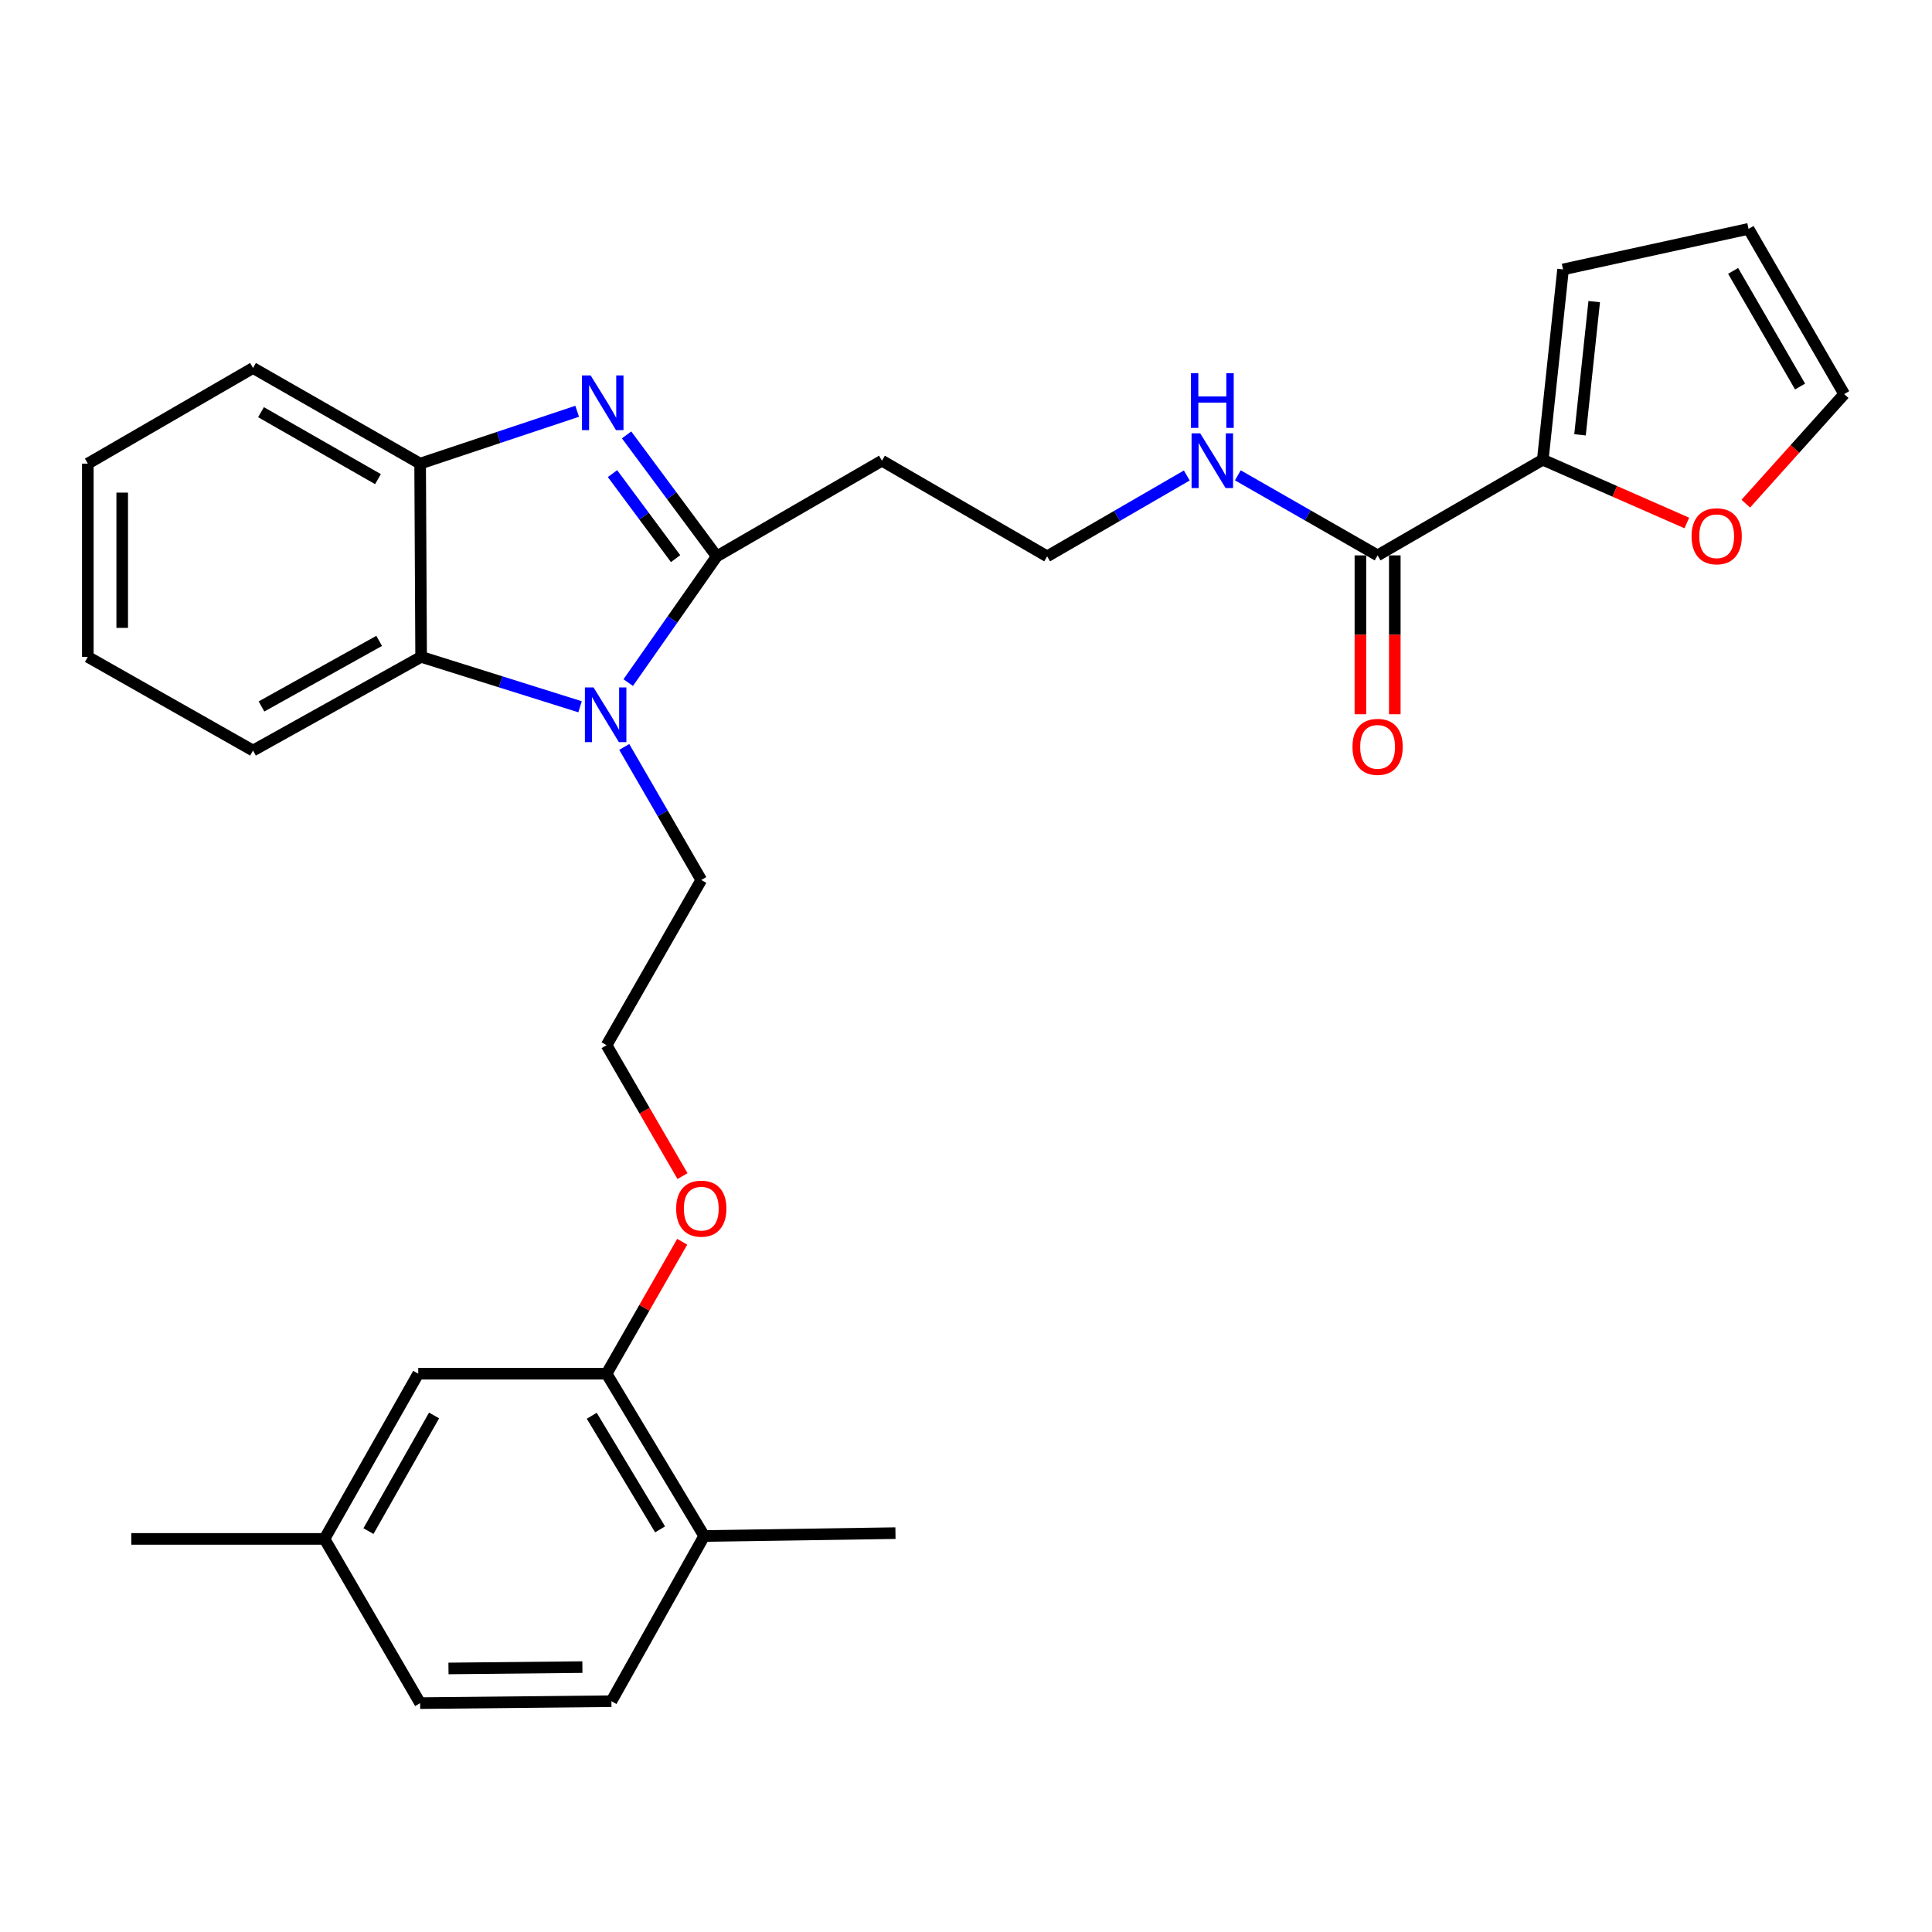 <?xml version='1.0' encoding='iso-8859-1'?>
<svg version='1.1' baseProfile='full'
              xmlns='http://www.w3.org/2000/svg'
                      xmlns:rdkit='http://www.rdkit.org/xml'
                      xmlns:xlink='http://www.w3.org/1999/xlink'
                  xml:space='preserve'
width='1000px' height='1000px' viewBox='0 0 1000 1000'>
<!-- END OF HEADER -->
<rect style='opacity:1.0;fill:#FFFFFF;stroke:none' width='1000' height='1000' x='0' y='0'> </rect>
<path class='bond-0' d='M 370.982,287.966 L 347.652,256.536' style='fill:none;fill-rule:evenodd;stroke:#000000;stroke-width:6px;stroke-linecap:butt;stroke-linejoin:miter;stroke-opacity:1' />
<path class='bond-0' d='M 347.652,256.536 L 324.323,225.105' style='fill:none;fill-rule:evenodd;stroke:#0000FF;stroke-width:6px;stroke-linecap:butt;stroke-linejoin:miter;stroke-opacity:1' />
<path class='bond-0' d='M 349.69,289.146 L 333.36,267.144' style='fill:none;fill-rule:evenodd;stroke:#000000;stroke-width:6px;stroke-linecap:butt;stroke-linejoin:miter;stroke-opacity:1' />
<path class='bond-0' d='M 333.36,267.144 L 317.029,245.143' style='fill:none;fill-rule:evenodd;stroke:#0000FF;stroke-width:6px;stroke-linecap:butt;stroke-linejoin:miter;stroke-opacity:1' />
<path class='bond-1' d='M 370.982,287.966 L 348.072,320.642' style='fill:none;fill-rule:evenodd;stroke:#000000;stroke-width:6px;stroke-linecap:butt;stroke-linejoin:miter;stroke-opacity:1' />
<path class='bond-1' d='M 348.072,320.642 L 325.162,353.319' style='fill:none;fill-rule:evenodd;stroke:#0000FF;stroke-width:6px;stroke-linecap:butt;stroke-linejoin:miter;stroke-opacity:1' />
<path class='bond-6' d='M 370.982,287.966 L 456.49,238.463' style='fill:none;fill-rule:evenodd;stroke:#000000;stroke-width:6px;stroke-linecap:butt;stroke-linejoin:miter;stroke-opacity:1' />
<path class='bond-3' d='M 298.745,212.881 L 258.102,226.428' style='fill:none;fill-rule:evenodd;stroke:#0000FF;stroke-width:6px;stroke-linecap:butt;stroke-linejoin:miter;stroke-opacity:1' />
<path class='bond-3' d='M 258.102,226.428 L 217.459,239.976' style='fill:none;fill-rule:evenodd;stroke:#000000;stroke-width:6px;stroke-linecap:butt;stroke-linejoin:miter;stroke-opacity:1' />
<path class='bond-2' d='M 300.236,365.824 L 259.105,352.907' style='fill:none;fill-rule:evenodd;stroke:#0000FF;stroke-width:6px;stroke-linecap:butt;stroke-linejoin:miter;stroke-opacity:1' />
<path class='bond-2' d='M 259.105,352.907 L 217.973,339.99' style='fill:none;fill-rule:evenodd;stroke:#000000;stroke-width:6px;stroke-linecap:butt;stroke-linejoin:miter;stroke-opacity:1' />
<path class='bond-17' d='M 323.107,386.613 L 343.045,421.047' style='fill:none;fill-rule:evenodd;stroke:#0000FF;stroke-width:6px;stroke-linecap:butt;stroke-linejoin:miter;stroke-opacity:1' />
<path class='bond-17' d='M 343.045,421.047 L 362.982,455.481' style='fill:none;fill-rule:evenodd;stroke:#000000;stroke-width:6px;stroke-linecap:butt;stroke-linejoin:miter;stroke-opacity:1' />
<path class='bond-23' d='M 217.973,339.99 L 130.962,388.485' style='fill:none;fill-rule:evenodd;stroke:#000000;stroke-width:6px;stroke-linecap:butt;stroke-linejoin:miter;stroke-opacity:1' />
<path class='bond-23' d='M 196.256,331.717 L 135.349,365.663' style='fill:none;fill-rule:evenodd;stroke:#000000;stroke-width:6px;stroke-linecap:butt;stroke-linejoin:miter;stroke-opacity:1' />
<path class='bond-29' d='M 217.973,339.99 L 217.459,239.976' style='fill:none;fill-rule:evenodd;stroke:#000000;stroke-width:6px;stroke-linecap:butt;stroke-linejoin:miter;stroke-opacity:1' />
<path class='bond-24' d='M 217.459,239.976 L 130.962,190.473' style='fill:none;fill-rule:evenodd;stroke:#000000;stroke-width:6px;stroke-linecap:butt;stroke-linejoin:miter;stroke-opacity:1' />
<path class='bond-24' d='M 195.643,247.999 L 135.096,213.347' style='fill:none;fill-rule:evenodd;stroke:#000000;stroke-width:6px;stroke-linecap:butt;stroke-linejoin:miter;stroke-opacity:1' />
<path class='bond-4' d='M 798.541,237.958 L 713.043,287.461' style='fill:none;fill-rule:evenodd;stroke:#000000;stroke-width:6px;stroke-linecap:butt;stroke-linejoin:miter;stroke-opacity:1' />
<path class='bond-8' d='M 798.541,237.958 L 835.816,254.327' style='fill:none;fill-rule:evenodd;stroke:#000000;stroke-width:6px;stroke-linecap:butt;stroke-linejoin:miter;stroke-opacity:1' />
<path class='bond-8' d='M 835.816,254.327 L 873.09,270.696' style='fill:none;fill-rule:evenodd;stroke:#FF0000;stroke-width:6px;stroke-linecap:butt;stroke-linejoin:miter;stroke-opacity:1' />
<path class='bond-9' d='M 798.541,237.958 L 809.033,139.457' style='fill:none;fill-rule:evenodd;stroke:#000000;stroke-width:6px;stroke-linecap:butt;stroke-linejoin:miter;stroke-opacity:1' />
<path class='bond-9' d='M 817.814,225.069 L 825.159,156.117' style='fill:none;fill-rule:evenodd;stroke:#000000;stroke-width:6px;stroke-linecap:butt;stroke-linejoin:miter;stroke-opacity:1' />
<path class='bond-5' d='M 713.043,287.461 L 676.871,266.744' style='fill:none;fill-rule:evenodd;stroke:#000000;stroke-width:6px;stroke-linecap:butt;stroke-linejoin:miter;stroke-opacity:1' />
<path class='bond-5' d='M 676.871,266.744 L 640.7,246.026' style='fill:none;fill-rule:evenodd;stroke:#0000FF;stroke-width:6px;stroke-linecap:butt;stroke-linejoin:miter;stroke-opacity:1' />
<path class='bond-11' d='M 704.143,287.461 L 704.143,328.577' style='fill:none;fill-rule:evenodd;stroke:#000000;stroke-width:6px;stroke-linecap:butt;stroke-linejoin:miter;stroke-opacity:1' />
<path class='bond-11' d='M 704.143,328.577 L 704.143,369.692' style='fill:none;fill-rule:evenodd;stroke:#FF0000;stroke-width:6px;stroke-linecap:butt;stroke-linejoin:miter;stroke-opacity:1' />
<path class='bond-11' d='M 721.943,287.461 L 721.943,328.577' style='fill:none;fill-rule:evenodd;stroke:#000000;stroke-width:6px;stroke-linecap:butt;stroke-linejoin:miter;stroke-opacity:1' />
<path class='bond-11' d='M 721.943,328.577 L 721.943,369.692' style='fill:none;fill-rule:evenodd;stroke:#FF0000;stroke-width:6px;stroke-linecap:butt;stroke-linejoin:miter;stroke-opacity:1' />
<path class='bond-18' d='M 456.49,238.463 L 542.007,287.966' style='fill:none;fill-rule:evenodd;stroke:#000000;stroke-width:6px;stroke-linecap:butt;stroke-linejoin:miter;stroke-opacity:1' />
<path class='bond-7' d='M 313.973,711.026 L 333.542,676.879' style='fill:none;fill-rule:evenodd;stroke:#000000;stroke-width:6px;stroke-linecap:butt;stroke-linejoin:miter;stroke-opacity:1' />
<path class='bond-7' d='M 333.542,676.879 L 353.111,642.732' style='fill:none;fill-rule:evenodd;stroke:#FF0000;stroke-width:6px;stroke-linecap:butt;stroke-linejoin:miter;stroke-opacity:1' />
<path class='bond-10' d='M 313.973,711.026 L 364.485,795.03' style='fill:none;fill-rule:evenodd;stroke:#000000;stroke-width:6px;stroke-linecap:butt;stroke-linejoin:miter;stroke-opacity:1' />
<path class='bond-10' d='M 306.296,732.799 L 341.654,791.602' style='fill:none;fill-rule:evenodd;stroke:#000000;stroke-width:6px;stroke-linecap:butt;stroke-linejoin:miter;stroke-opacity:1' />
<path class='bond-12' d='M 313.973,711.026 L 216.48,711.026' style='fill:none;fill-rule:evenodd;stroke:#000000;stroke-width:6px;stroke-linecap:butt;stroke-linejoin:miter;stroke-opacity:1' />
<path class='bond-13' d='M 903.623,260.694 L 929.084,232.337' style='fill:none;fill-rule:evenodd;stroke:#FF0000;stroke-width:6px;stroke-linecap:butt;stroke-linejoin:miter;stroke-opacity:1' />
<path class='bond-13' d='M 929.084,232.337 L 954.545,203.981' style='fill:none;fill-rule:evenodd;stroke:#000000;stroke-width:6px;stroke-linecap:butt;stroke-linejoin:miter;stroke-opacity:1' />
<path class='bond-14' d='M 809.033,139.457 L 905.042,118.463' style='fill:none;fill-rule:evenodd;stroke:#000000;stroke-width:6px;stroke-linecap:butt;stroke-linejoin:miter;stroke-opacity:1' />
<path class='bond-16' d='M 364.485,795.03 L 316.475,880.538' style='fill:none;fill-rule:evenodd;stroke:#000000;stroke-width:6px;stroke-linecap:butt;stroke-linejoin:miter;stroke-opacity:1' />
<path class='bond-25' d='M 364.485,795.03 L 463.491,793.547' style='fill:none;fill-rule:evenodd;stroke:#000000;stroke-width:6px;stroke-linecap:butt;stroke-linejoin:miter;stroke-opacity:1' />
<path class='bond-19' d='M 216.48,711.026 L 167.956,796.533' style='fill:none;fill-rule:evenodd;stroke:#000000;stroke-width:6px;stroke-linecap:butt;stroke-linejoin:miter;stroke-opacity:1' />
<path class='bond-19' d='M 224.682,732.637 L 190.716,792.492' style='fill:none;fill-rule:evenodd;stroke:#000000;stroke-width:6px;stroke-linecap:butt;stroke-linejoin:miter;stroke-opacity:1' />
<path class='bond-31' d='M 954.545,203.981 L 905.042,118.463' style='fill:none;fill-rule:evenodd;stroke:#000000;stroke-width:6px;stroke-linecap:butt;stroke-linejoin:miter;stroke-opacity:1' />
<path class='bond-31' d='M 931.715,200.07 L 897.063,140.208' style='fill:none;fill-rule:evenodd;stroke:#000000;stroke-width:6px;stroke-linecap:butt;stroke-linejoin:miter;stroke-opacity:1' />
<path class='bond-15' d='M 614.286,246.112 L 578.147,267.039' style='fill:none;fill-rule:evenodd;stroke:#0000FF;stroke-width:6px;stroke-linecap:butt;stroke-linejoin:miter;stroke-opacity:1' />
<path class='bond-15' d='M 578.147,267.039 L 542.007,287.966' style='fill:none;fill-rule:evenodd;stroke:#000000;stroke-width:6px;stroke-linecap:butt;stroke-linejoin:miter;stroke-opacity:1' />
<path class='bond-32' d='M 316.475,880.538 L 217.459,881.537' style='fill:none;fill-rule:evenodd;stroke:#000000;stroke-width:6px;stroke-linecap:butt;stroke-linejoin:miter;stroke-opacity:1' />
<path class='bond-32' d='M 301.443,862.889 L 232.132,863.588' style='fill:none;fill-rule:evenodd;stroke:#000000;stroke-width:6px;stroke-linecap:butt;stroke-linejoin:miter;stroke-opacity:1' />
<path class='bond-22' d='M 362.982,455.481 L 313.973,540.999' style='fill:none;fill-rule:evenodd;stroke:#000000;stroke-width:6px;stroke-linecap:butt;stroke-linejoin:miter;stroke-opacity:1' />
<path class='bond-21' d='M 167.956,796.533 L 217.459,881.537' style='fill:none;fill-rule:evenodd;stroke:#000000;stroke-width:6px;stroke-linecap:butt;stroke-linejoin:miter;stroke-opacity:1' />
<path class='bond-26' d='M 167.956,796.533 L 67.951,796.533' style='fill:none;fill-rule:evenodd;stroke:#000000;stroke-width:6px;stroke-linecap:butt;stroke-linejoin:miter;stroke-opacity:1' />
<path class='bond-20' d='M 353.261,608.745 L 333.617,574.872' style='fill:none;fill-rule:evenodd;stroke:#FF0000;stroke-width:6px;stroke-linecap:butt;stroke-linejoin:miter;stroke-opacity:1' />
<path class='bond-20' d='M 333.617,574.872 L 313.973,540.999' style='fill:none;fill-rule:evenodd;stroke:#000000;stroke-width:6px;stroke-linecap:butt;stroke-linejoin:miter;stroke-opacity:1' />
<path class='bond-27' d='M 130.962,388.485 L 45.455,339.99' style='fill:none;fill-rule:evenodd;stroke:#000000;stroke-width:6px;stroke-linecap:butt;stroke-linejoin:miter;stroke-opacity:1' />
<path class='bond-28' d='M 130.962,190.473 L 45.455,239.976' style='fill:none;fill-rule:evenodd;stroke:#000000;stroke-width:6px;stroke-linecap:butt;stroke-linejoin:miter;stroke-opacity:1' />
<path class='bond-30' d='M 45.455,339.99 L 45.455,239.976' style='fill:none;fill-rule:evenodd;stroke:#000000;stroke-width:6px;stroke-linecap:butt;stroke-linejoin:miter;stroke-opacity:1' />
<path class='bond-30' d='M 63.254,324.988 L 63.254,254.978' style='fill:none;fill-rule:evenodd;stroke:#000000;stroke-width:6px;stroke-linecap:butt;stroke-linejoin:miter;stroke-opacity:1' />
<path  class='atom-1' d='M 305.716 194.31
L 314.996 209.31
Q 315.916 210.79, 317.396 213.47
Q 318.876 216.15, 318.956 216.31
L 318.956 194.31
L 322.716 194.31
L 322.716 222.63
L 318.836 222.63
L 308.876 206.23
Q 307.716 204.31, 306.476 202.11
Q 305.276 199.91, 304.916 199.23
L 304.916 222.63
L 301.236 222.63
L 301.236 194.31
L 305.716 194.31
' fill='#0000FF'/>
<path  class='atom-2' d='M 307.219 355.823
L 316.499 370.823
Q 317.419 372.303, 318.899 374.983
Q 320.379 377.663, 320.459 377.823
L 320.459 355.823
L 324.219 355.823
L 324.219 384.143
L 320.339 384.143
L 310.379 367.743
Q 309.219 365.823, 307.979 363.623
Q 306.779 361.423, 306.419 360.743
L 306.419 384.143
L 302.739 384.143
L 302.739 355.823
L 307.219 355.823
' fill='#0000FF'/>
<path  class='atom-9' d='M 875.548 277.564
Q 875.548 270.764, 878.908 266.964
Q 882.268 263.164, 888.548 263.164
Q 894.828 263.164, 898.188 266.964
Q 901.548 270.764, 901.548 277.564
Q 901.548 284.444, 898.148 288.364
Q 894.748 292.244, 888.548 292.244
Q 882.308 292.244, 878.908 288.364
Q 875.548 284.484, 875.548 277.564
M 888.548 289.044
Q 892.868 289.044, 895.188 286.164
Q 897.548 283.244, 897.548 277.564
Q 897.548 272.004, 895.188 269.204
Q 892.868 266.364, 888.548 266.364
Q 884.228 266.364, 881.868 269.164
Q 879.548 271.964, 879.548 277.564
Q 879.548 283.284, 881.868 286.164
Q 884.228 289.044, 888.548 289.044
' fill='#FF0000'/>
<path  class='atom-12' d='M 700.043 386.567
Q 700.043 379.767, 703.403 375.967
Q 706.763 372.167, 713.043 372.167
Q 719.323 372.167, 722.683 375.967
Q 726.043 379.767, 726.043 386.567
Q 726.043 393.447, 722.643 397.367
Q 719.243 401.247, 713.043 401.247
Q 706.803 401.247, 703.403 397.367
Q 700.043 393.487, 700.043 386.567
M 713.043 398.047
Q 717.363 398.047, 719.683 395.167
Q 722.043 392.247, 722.043 386.567
Q 722.043 381.007, 719.683 378.207
Q 717.363 375.367, 713.043 375.367
Q 708.723 375.367, 706.363 378.167
Q 704.043 380.967, 704.043 386.567
Q 704.043 392.287, 706.363 395.167
Q 708.723 398.047, 713.043 398.047
' fill='#FF0000'/>
<path  class='atom-16' d='M 621.235 224.303
L 630.515 239.303
Q 631.435 240.783, 632.915 243.463
Q 634.395 246.143, 634.475 246.303
L 634.475 224.303
L 638.235 224.303
L 638.235 252.623
L 634.355 252.623
L 624.395 236.223
Q 623.235 234.303, 621.995 232.103
Q 620.795 229.903, 620.435 229.223
L 620.435 252.623
L 616.755 252.623
L 616.755 224.303
L 621.235 224.303
' fill='#0000FF'/>
<path  class='atom-16' d='M 616.415 193.151
L 620.255 193.151
L 620.255 205.191
L 634.735 205.191
L 634.735 193.151
L 638.575 193.151
L 638.575 221.471
L 634.735 221.471
L 634.735 208.391
L 620.255 208.391
L 620.255 221.471
L 616.415 221.471
L 616.415 193.151
' fill='#0000FF'/>
<path  class='atom-21' d='M 349.982 625.588
Q 349.982 618.788, 353.342 614.988
Q 356.702 611.188, 362.982 611.188
Q 369.262 611.188, 372.622 614.988
Q 375.982 618.788, 375.982 625.588
Q 375.982 632.468, 372.582 636.388
Q 369.182 640.268, 362.982 640.268
Q 356.742 640.268, 353.342 636.388
Q 349.982 632.508, 349.982 625.588
M 362.982 637.068
Q 367.302 637.068, 369.622 634.188
Q 371.982 631.268, 371.982 625.588
Q 371.982 620.028, 369.622 617.228
Q 367.302 614.388, 362.982 614.388
Q 358.662 614.388, 356.302 617.188
Q 353.982 619.988, 353.982 625.588
Q 353.982 631.308, 356.302 634.188
Q 358.662 637.068, 362.982 637.068
' fill='#FF0000'/>
</svg>
